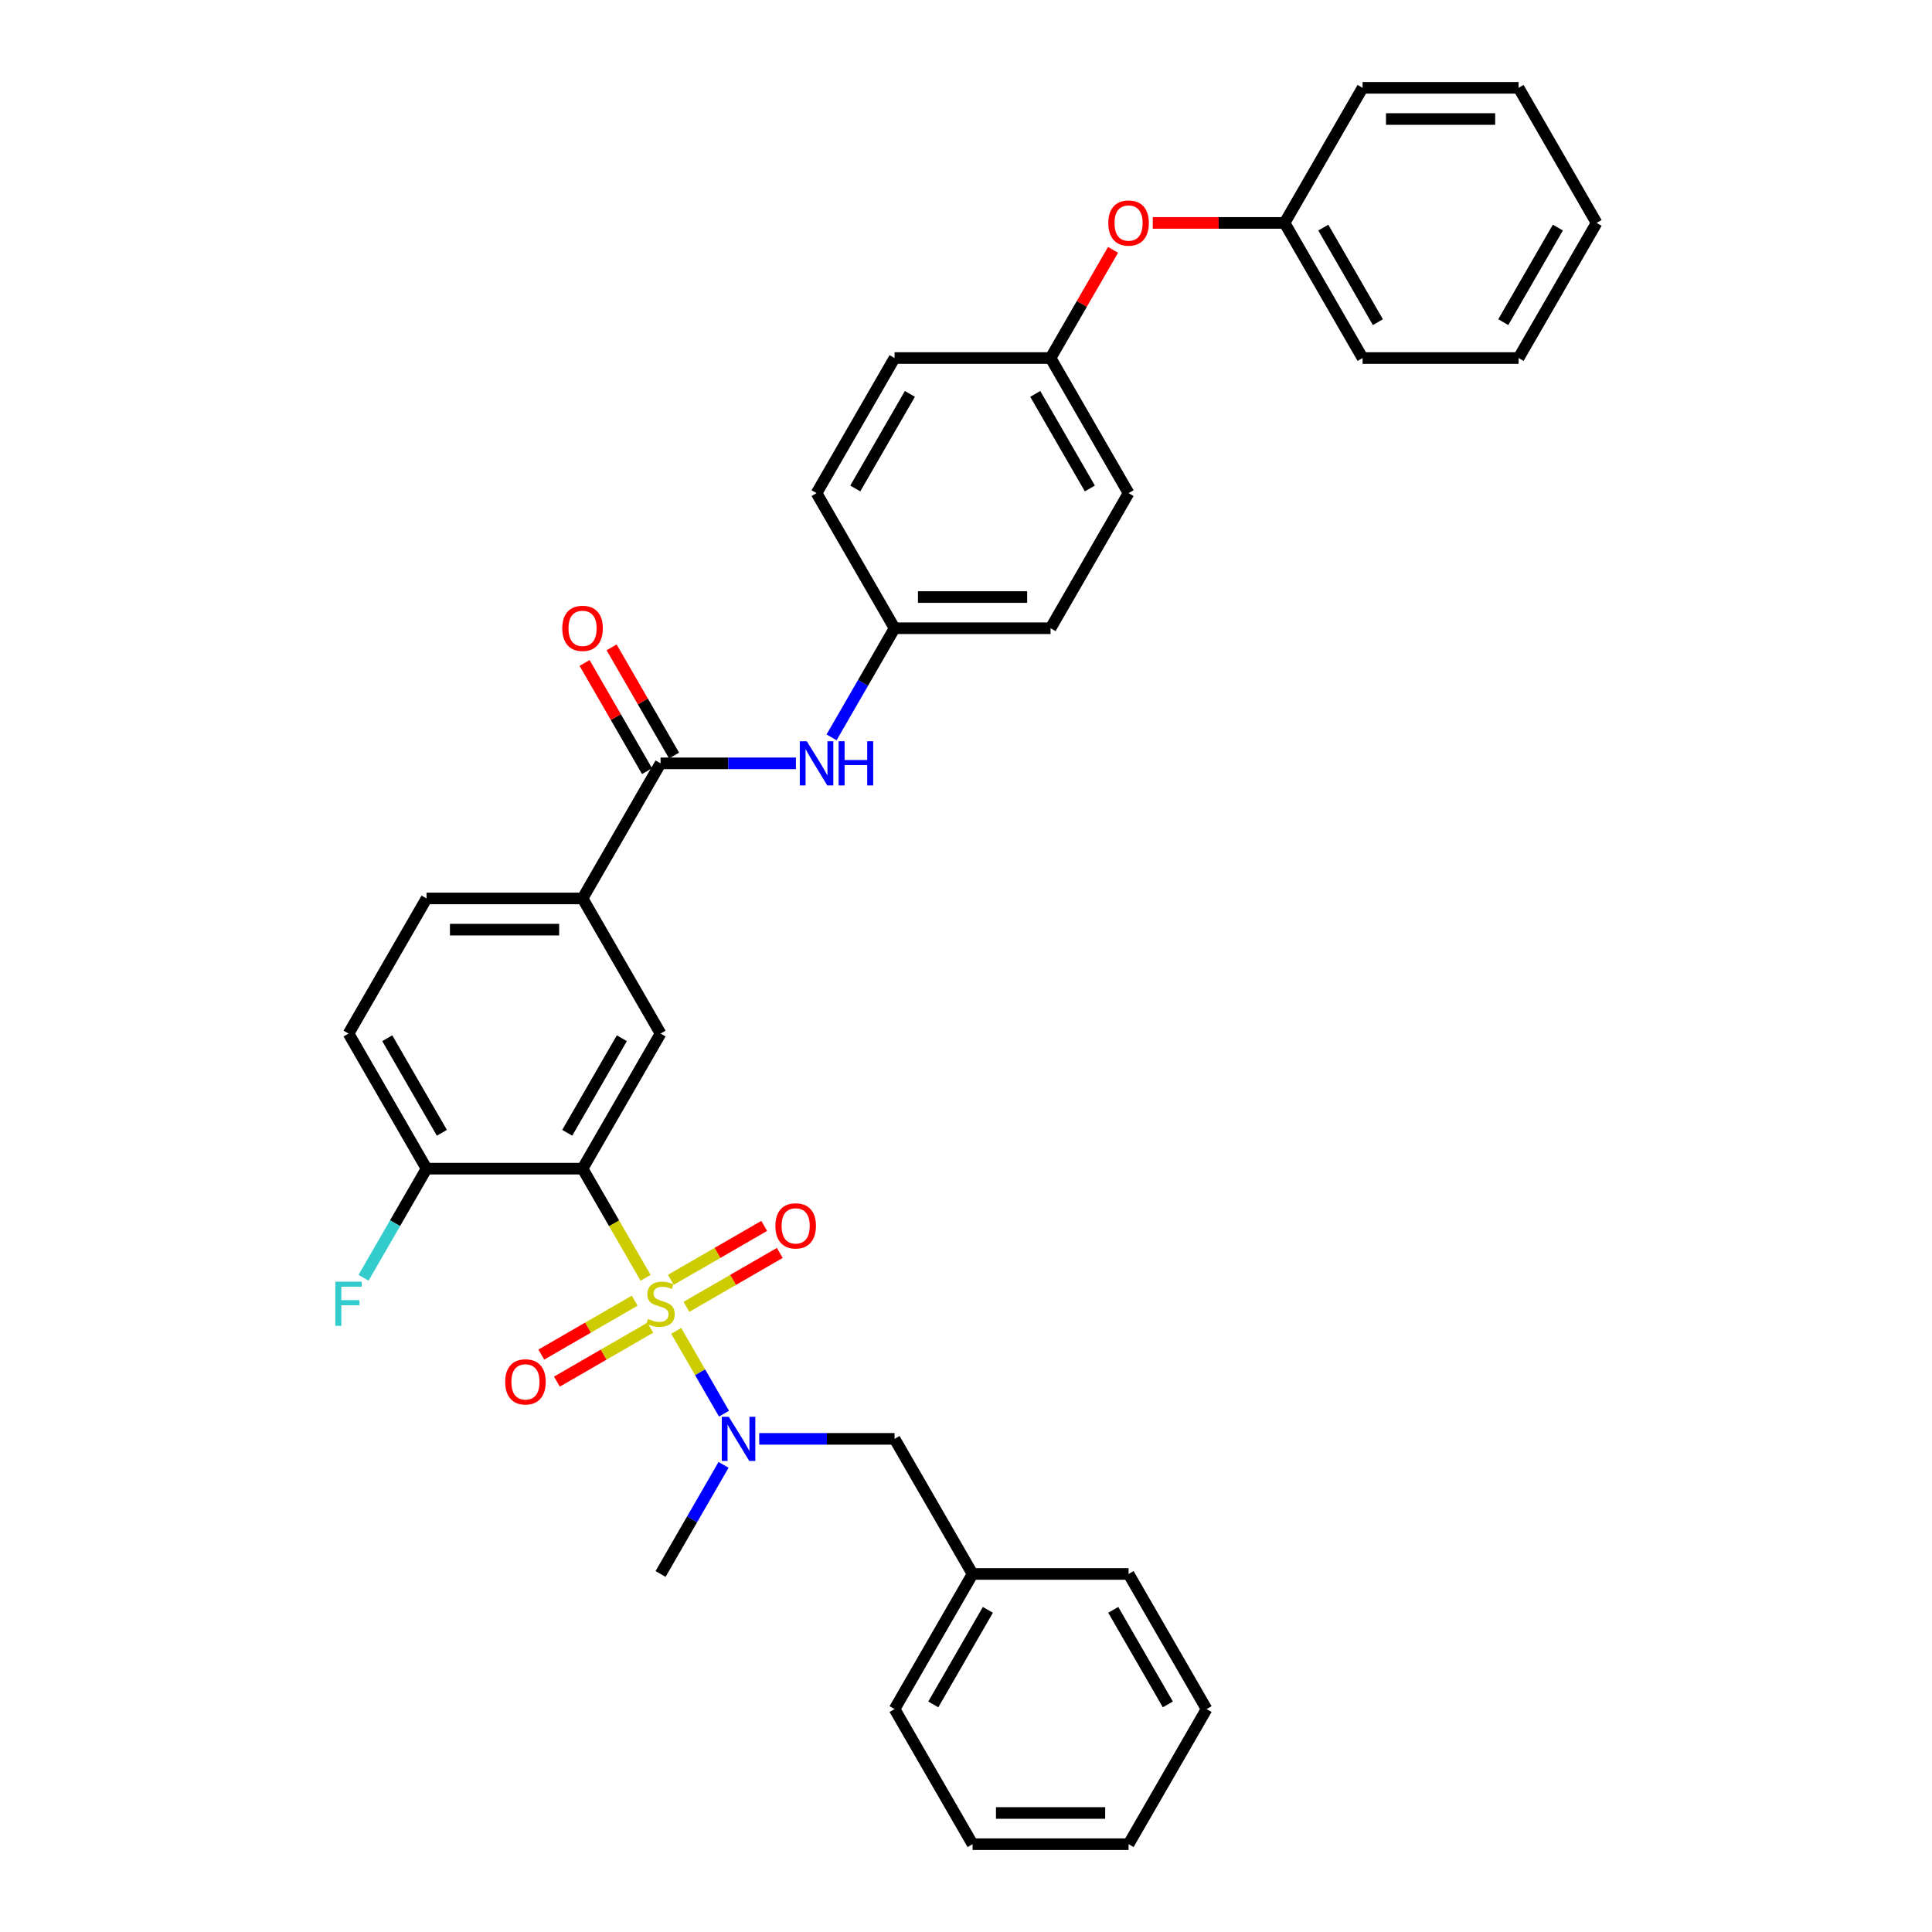<?xml version='1.0' encoding='iso-8859-1'?>
<svg version='1.1' baseProfile='full'
              xmlns='http://www.w3.org/2000/svg'
                      xmlns:rdkit='http://www.rdkit.org/xml'
                      xmlns:xlink='http://www.w3.org/1999/xlink'
                  xml:space='preserve'
width='1000px' height='1000px' viewBox='0 0 1000 1000'>
<!-- END OF HEADER -->
<rect style='opacity:1.0;fill:#FFFFFF;stroke:none' width='1000' height='1000' x='0' y='0'> </rect>
<path class='bond-0' d='M 334.155,661.405 L 317.842,633.15' style='fill:none;fill-rule:evenodd;stroke:#CCCC00;stroke-width:6px;stroke-linecap:butt;stroke-linejoin:miter;stroke-opacity:1' />
<path class='bond-0' d='M 317.842,633.15 L 301.529,604.895' style='fill:none;fill-rule:evenodd;stroke:#000000;stroke-width:6px;stroke-linecap:butt;stroke-linejoin:miter;stroke-opacity:1' />
<path class='bond-1' d='M 350.005,688.859 L 362.375,710.283' style='fill:none;fill-rule:evenodd;stroke:#CCCC00;stroke-width:6px;stroke-linecap:butt;stroke-linejoin:miter;stroke-opacity:1' />
<path class='bond-1' d='M 362.375,710.283 L 374.744,731.708' style='fill:none;fill-rule:evenodd;stroke:#0000FF;stroke-width:6px;stroke-linecap:butt;stroke-linejoin:miter;stroke-opacity:1' />
<path class='bond-6' d='M 355.291,676.42 L 379.458,662.467' style='fill:none;fill-rule:evenodd;stroke:#CCCC00;stroke-width:6px;stroke-linecap:butt;stroke-linejoin:miter;stroke-opacity:1' />
<path class='bond-6' d='M 379.458,662.467 L 403.624,648.514' style='fill:none;fill-rule:evenodd;stroke:#FF0000;stroke-width:6px;stroke-linecap:butt;stroke-linejoin:miter;stroke-opacity:1' />
<path class='bond-6' d='M 347.216,662.434 L 371.383,648.481' style='fill:none;fill-rule:evenodd;stroke:#CCCC00;stroke-width:6px;stroke-linecap:butt;stroke-linejoin:miter;stroke-opacity:1' />
<path class='bond-6' d='M 371.383,648.481 L 395.55,634.528' style='fill:none;fill-rule:evenodd;stroke:#FF0000;stroke-width:6px;stroke-linecap:butt;stroke-linejoin:miter;stroke-opacity:1' />
<path class='bond-7' d='M 328.515,673.231 L 304.348,687.183' style='fill:none;fill-rule:evenodd;stroke:#CCCC00;stroke-width:6px;stroke-linecap:butt;stroke-linejoin:miter;stroke-opacity:1' />
<path class='bond-7' d='M 304.348,687.183 L 280.181,701.136' style='fill:none;fill-rule:evenodd;stroke:#FF0000;stroke-width:6px;stroke-linecap:butt;stroke-linejoin:miter;stroke-opacity:1' />
<path class='bond-7' d='M 336.59,687.217 L 312.423,701.169' style='fill:none;fill-rule:evenodd;stroke:#CCCC00;stroke-width:6px;stroke-linecap:butt;stroke-linejoin:miter;stroke-opacity:1' />
<path class='bond-7' d='M 312.423,701.169 L 288.256,715.122' style='fill:none;fill-rule:evenodd;stroke:#FF0000;stroke-width:6px;stroke-linecap:butt;stroke-linejoin:miter;stroke-opacity:1' />
<path class='bond-2' d='M 301.529,604.895 L 341.903,534.965' style='fill:none;fill-rule:evenodd;stroke:#000000;stroke-width:6px;stroke-linecap:butt;stroke-linejoin:miter;stroke-opacity:1' />
<path class='bond-2' d='M 293.599,586.331 L 321.861,537.38' style='fill:none;fill-rule:evenodd;stroke:#000000;stroke-width:6px;stroke-linecap:butt;stroke-linejoin:miter;stroke-opacity:1' />
<path class='bond-8' d='M 301.529,604.895 L 220.78,604.895' style='fill:none;fill-rule:evenodd;stroke:#000000;stroke-width:6px;stroke-linecap:butt;stroke-linejoin:miter;stroke-opacity:1' />
<path class='bond-9' d='M 392.968,744.755 L 427.997,744.755' style='fill:none;fill-rule:evenodd;stroke:#0000FF;stroke-width:6px;stroke-linecap:butt;stroke-linejoin:miter;stroke-opacity:1' />
<path class='bond-9' d='M 427.997,744.755 L 463.025,744.755' style='fill:none;fill-rule:evenodd;stroke:#000000;stroke-width:6px;stroke-linecap:butt;stroke-linejoin:miter;stroke-opacity:1' />
<path class='bond-23' d='M 374.51,758.208 L 358.207,786.447' style='fill:none;fill-rule:evenodd;stroke:#0000FF;stroke-width:6px;stroke-linecap:butt;stroke-linejoin:miter;stroke-opacity:1' />
<path class='bond-23' d='M 358.207,786.447 L 341.903,814.685' style='fill:none;fill-rule:evenodd;stroke:#000000;stroke-width:6px;stroke-linecap:butt;stroke-linejoin:miter;stroke-opacity:1' />
<path class='bond-4' d='M 341.903,534.965 L 301.529,465.035' style='fill:none;fill-rule:evenodd;stroke:#000000;stroke-width:6px;stroke-linecap:butt;stroke-linejoin:miter;stroke-opacity:1' />
<path class='bond-3' d='M 341.903,395.105 L 301.529,465.035' style='fill:none;fill-rule:evenodd;stroke:#000000;stroke-width:6px;stroke-linecap:butt;stroke-linejoin:miter;stroke-opacity:1' />
<path class='bond-5' d='M 341.903,395.105 L 376.932,395.105' style='fill:none;fill-rule:evenodd;stroke:#000000;stroke-width:6px;stroke-linecap:butt;stroke-linejoin:miter;stroke-opacity:1' />
<path class='bond-5' d='M 376.932,395.105 L 411.96,395.105' style='fill:none;fill-rule:evenodd;stroke:#0000FF;stroke-width:6px;stroke-linecap:butt;stroke-linejoin:miter;stroke-opacity:1' />
<path class='bond-10' d='M 348.896,391.067 L 332.732,363.071' style='fill:none;fill-rule:evenodd;stroke:#000000;stroke-width:6px;stroke-linecap:butt;stroke-linejoin:miter;stroke-opacity:1' />
<path class='bond-10' d='M 332.732,363.071 L 316.568,335.075' style='fill:none;fill-rule:evenodd;stroke:#FF0000;stroke-width:6px;stroke-linecap:butt;stroke-linejoin:miter;stroke-opacity:1' />
<path class='bond-10' d='M 334.91,399.142 L 318.746,371.146' style='fill:none;fill-rule:evenodd;stroke:#000000;stroke-width:6px;stroke-linecap:butt;stroke-linejoin:miter;stroke-opacity:1' />
<path class='bond-10' d='M 318.746,371.146 L 302.582,343.149' style='fill:none;fill-rule:evenodd;stroke:#FF0000;stroke-width:6px;stroke-linecap:butt;stroke-linejoin:miter;stroke-opacity:1' />
<path class='bond-34' d='M 301.529,465.035 L 220.78,465.035' style='fill:none;fill-rule:evenodd;stroke:#000000;stroke-width:6px;stroke-linecap:butt;stroke-linejoin:miter;stroke-opacity:1' />
<path class='bond-34' d='M 289.417,481.185 L 232.893,481.185' style='fill:none;fill-rule:evenodd;stroke:#000000;stroke-width:6px;stroke-linecap:butt;stroke-linejoin:miter;stroke-opacity:1' />
<path class='bond-14' d='M 430.418,381.652 L 446.722,353.414' style='fill:none;fill-rule:evenodd;stroke:#0000FF;stroke-width:6px;stroke-linecap:butt;stroke-linejoin:miter;stroke-opacity:1' />
<path class='bond-14' d='M 446.722,353.414 L 463.025,325.175' style='fill:none;fill-rule:evenodd;stroke:#000000;stroke-width:6px;stroke-linecap:butt;stroke-linejoin:miter;stroke-opacity:1' />
<path class='bond-12' d='M 220.78,604.895 L 180.406,534.965' style='fill:none;fill-rule:evenodd;stroke:#000000;stroke-width:6px;stroke-linecap:butt;stroke-linejoin:miter;stroke-opacity:1' />
<path class='bond-12' d='M 228.71,586.331 L 200.448,537.38' style='fill:none;fill-rule:evenodd;stroke:#000000;stroke-width:6px;stroke-linecap:butt;stroke-linejoin:miter;stroke-opacity:1' />
<path class='bond-16' d='M 220.78,604.895 L 204.477,633.134' style='fill:none;fill-rule:evenodd;stroke:#000000;stroke-width:6px;stroke-linecap:butt;stroke-linejoin:miter;stroke-opacity:1' />
<path class='bond-16' d='M 204.477,633.134 L 188.173,661.373' style='fill:none;fill-rule:evenodd;stroke:#33CCCC;stroke-width:6px;stroke-linecap:butt;stroke-linejoin:miter;stroke-opacity:1' />
<path class='bond-17' d='M 463.025,744.755 L 503.4,814.685' style='fill:none;fill-rule:evenodd;stroke:#000000;stroke-width:6px;stroke-linecap:butt;stroke-linejoin:miter;stroke-opacity:1' />
<path class='bond-11' d='M 220.78,465.035 L 180.406,534.965' style='fill:none;fill-rule:evenodd;stroke:#000000;stroke-width:6px;stroke-linecap:butt;stroke-linejoin:miter;stroke-opacity:1' />
<path class='bond-13' d='M 576.101,129.322 L 559.937,157.318' style='fill:none;fill-rule:evenodd;stroke:#FF0000;stroke-width:6px;stroke-linecap:butt;stroke-linejoin:miter;stroke-opacity:1' />
<path class='bond-13' d='M 559.937,157.318 L 543.774,185.315' style='fill:none;fill-rule:evenodd;stroke:#000000;stroke-width:6px;stroke-linecap:butt;stroke-linejoin:miter;stroke-opacity:1' />
<path class='bond-18' d='M 596.664,115.385 L 630.78,115.385' style='fill:none;fill-rule:evenodd;stroke:#FF0000;stroke-width:6px;stroke-linecap:butt;stroke-linejoin:miter;stroke-opacity:1' />
<path class='bond-18' d='M 630.78,115.385 L 664.896,115.385' style='fill:none;fill-rule:evenodd;stroke:#000000;stroke-width:6px;stroke-linecap:butt;stroke-linejoin:miter;stroke-opacity:1' />
<path class='bond-19' d='M 463.025,325.175 L 543.774,325.175' style='fill:none;fill-rule:evenodd;stroke:#000000;stroke-width:6px;stroke-linecap:butt;stroke-linejoin:miter;stroke-opacity:1' />
<path class='bond-19' d='M 475.138,309.025 L 531.661,309.025' style='fill:none;fill-rule:evenodd;stroke:#000000;stroke-width:6px;stroke-linecap:butt;stroke-linejoin:miter;stroke-opacity:1' />
<path class='bond-20' d='M 463.025,325.175 L 422.651,255.245' style='fill:none;fill-rule:evenodd;stroke:#000000;stroke-width:6px;stroke-linecap:butt;stroke-linejoin:miter;stroke-opacity:1' />
<path class='bond-15' d='M 543.774,185.315 L 463.025,185.315' style='fill:none;fill-rule:evenodd;stroke:#000000;stroke-width:6px;stroke-linecap:butt;stroke-linejoin:miter;stroke-opacity:1' />
<path class='bond-36' d='M 543.774,185.315 L 584.148,255.245' style='fill:none;fill-rule:evenodd;stroke:#000000;stroke-width:6px;stroke-linecap:butt;stroke-linejoin:miter;stroke-opacity:1' />
<path class='bond-36' d='M 535.844,203.879 L 564.106,252.83' style='fill:none;fill-rule:evenodd;stroke:#000000;stroke-width:6px;stroke-linecap:butt;stroke-linejoin:miter;stroke-opacity:1' />
<path class='bond-24' d='M 503.4,814.685 L 463.025,884.615' style='fill:none;fill-rule:evenodd;stroke:#000000;stroke-width:6px;stroke-linecap:butt;stroke-linejoin:miter;stroke-opacity:1' />
<path class='bond-24' d='M 511.329,833.25 L 483.067,882.201' style='fill:none;fill-rule:evenodd;stroke:#000000;stroke-width:6px;stroke-linecap:butt;stroke-linejoin:miter;stroke-opacity:1' />
<path class='bond-25' d='M 503.4,814.685 L 584.148,814.685' style='fill:none;fill-rule:evenodd;stroke:#000000;stroke-width:6px;stroke-linecap:butt;stroke-linejoin:miter;stroke-opacity:1' />
<path class='bond-26' d='M 664.896,115.385 L 705.27,185.315' style='fill:none;fill-rule:evenodd;stroke:#000000;stroke-width:6px;stroke-linecap:butt;stroke-linejoin:miter;stroke-opacity:1' />
<path class='bond-26' d='M 684.938,117.799 L 713.2,166.75' style='fill:none;fill-rule:evenodd;stroke:#000000;stroke-width:6px;stroke-linecap:butt;stroke-linejoin:miter;stroke-opacity:1' />
<path class='bond-27' d='M 664.896,115.385 L 705.27,45.455' style='fill:none;fill-rule:evenodd;stroke:#000000;stroke-width:6px;stroke-linecap:butt;stroke-linejoin:miter;stroke-opacity:1' />
<path class='bond-22' d='M 543.774,325.175 L 584.148,255.245' style='fill:none;fill-rule:evenodd;stroke:#000000;stroke-width:6px;stroke-linecap:butt;stroke-linejoin:miter;stroke-opacity:1' />
<path class='bond-21' d='M 422.651,255.245 L 463.025,185.315' style='fill:none;fill-rule:evenodd;stroke:#000000;stroke-width:6px;stroke-linecap:butt;stroke-linejoin:miter;stroke-opacity:1' />
<path class='bond-21' d='M 442.693,252.83 L 470.955,203.879' style='fill:none;fill-rule:evenodd;stroke:#000000;stroke-width:6px;stroke-linecap:butt;stroke-linejoin:miter;stroke-opacity:1' />
<path class='bond-31' d='M 463.025,884.615 L 503.4,954.545' style='fill:none;fill-rule:evenodd;stroke:#000000;stroke-width:6px;stroke-linecap:butt;stroke-linejoin:miter;stroke-opacity:1' />
<path class='bond-30' d='M 584.148,814.685 L 624.522,884.615' style='fill:none;fill-rule:evenodd;stroke:#000000;stroke-width:6px;stroke-linecap:butt;stroke-linejoin:miter;stroke-opacity:1' />
<path class='bond-30' d='M 576.218,833.25 L 604.48,882.201' style='fill:none;fill-rule:evenodd;stroke:#000000;stroke-width:6px;stroke-linecap:butt;stroke-linejoin:miter;stroke-opacity:1' />
<path class='bond-29' d='M 705.27,185.315 L 786.019,185.315' style='fill:none;fill-rule:evenodd;stroke:#000000;stroke-width:6px;stroke-linecap:butt;stroke-linejoin:miter;stroke-opacity:1' />
<path class='bond-28' d='M 705.27,45.455 L 786.019,45.455' style='fill:none;fill-rule:evenodd;stroke:#000000;stroke-width:6px;stroke-linecap:butt;stroke-linejoin:miter;stroke-opacity:1' />
<path class='bond-28' d='M 717.382,61.604 L 773.906,61.604' style='fill:none;fill-rule:evenodd;stroke:#000000;stroke-width:6px;stroke-linecap:butt;stroke-linejoin:miter;stroke-opacity:1' />
<path class='bond-32' d='M 786.019,45.455 L 826.393,115.385' style='fill:none;fill-rule:evenodd;stroke:#000000;stroke-width:6px;stroke-linecap:butt;stroke-linejoin:miter;stroke-opacity:1' />
<path class='bond-37' d='M 786.019,185.315 L 826.393,115.385' style='fill:none;fill-rule:evenodd;stroke:#000000;stroke-width:6px;stroke-linecap:butt;stroke-linejoin:miter;stroke-opacity:1' />
<path class='bond-37' d='M 778.089,166.75 L 806.351,117.799' style='fill:none;fill-rule:evenodd;stroke:#000000;stroke-width:6px;stroke-linecap:butt;stroke-linejoin:miter;stroke-opacity:1' />
<path class='bond-33' d='M 624.522,884.615 L 584.148,954.545' style='fill:none;fill-rule:evenodd;stroke:#000000;stroke-width:6px;stroke-linecap:butt;stroke-linejoin:miter;stroke-opacity:1' />
<path class='bond-35' d='M 503.4,954.545 L 584.148,954.545' style='fill:none;fill-rule:evenodd;stroke:#000000;stroke-width:6px;stroke-linecap:butt;stroke-linejoin:miter;stroke-opacity:1' />
<path class='bond-35' d='M 515.512,938.396 L 572.036,938.396' style='fill:none;fill-rule:evenodd;stroke:#000000;stroke-width:6px;stroke-linecap:butt;stroke-linejoin:miter;stroke-opacity:1' />
<path  class='atom-0' d='M 335.443 682.674
Q 335.701 682.771, 336.767 683.223
Q 337.833 683.675, 338.996 683.966
Q 340.191 684.224, 341.354 684.224
Q 343.518 684.224, 344.778 683.191
Q 346.037 682.125, 346.037 680.284
Q 346.037 679.024, 345.391 678.249
Q 344.778 677.474, 343.809 677.054
Q 342.84 676.634, 341.225 676.149
Q 339.19 675.536, 337.962 674.954
Q 336.767 674.373, 335.895 673.146
Q 335.055 671.918, 335.055 669.851
Q 335.055 666.976, 336.993 665.2
Q 338.964 663.424, 342.84 663.424
Q 345.488 663.424, 348.492 664.683
L 347.749 667.17
Q 345.004 666.04, 342.937 666.04
Q 340.708 666.04, 339.48 666.976
Q 338.253 667.881, 338.285 669.463
Q 338.285 670.691, 338.899 671.434
Q 339.545 672.177, 340.449 672.597
Q 341.386 673.016, 342.937 673.501
Q 345.004 674.147, 346.231 674.793
Q 347.458 675.439, 348.33 676.763
Q 349.235 678.055, 349.235 680.284
Q 349.235 683.449, 347.103 685.161
Q 345.004 686.841, 341.483 686.841
Q 339.448 686.841, 337.898 686.388
Q 336.38 685.968, 334.571 685.226
L 335.443 682.674
' fill='#CCCC00'/>
<path  class='atom-2' d='M 377.222 733.321
L 384.716 745.434
Q 385.459 746.629, 386.654 748.793
Q 387.849 750.957, 387.913 751.086
L 387.913 733.321
L 390.949 733.321
L 390.949 756.189
L 387.816 756.189
L 379.774 742.946
Q 378.837 741.396, 377.836 739.62
Q 376.867 737.843, 376.576 737.294
L 376.576 756.189
L 373.605 756.189
L 373.605 733.321
L 377.222 733.321
' fill='#0000FF'/>
<path  class='atom-6' d='M 417.596 383.671
L 425.09 395.783
Q 425.833 396.978, 427.028 399.142
Q 428.223 401.306, 428.287 401.436
L 428.287 383.671
L 431.324 383.671
L 431.324 406.539
L 428.191 406.539
L 420.148 393.296
Q 419.211 391.746, 418.21 389.969
Q 417.241 388.193, 416.95 387.644
L 416.95 406.539
L 413.979 406.539
L 413.979 383.671
L 417.596 383.671
' fill='#0000FF'/>
<path  class='atom-6' d='M 434.069 383.671
L 437.17 383.671
L 437.17 393.393
L 448.862 393.393
L 448.862 383.671
L 451.963 383.671
L 451.963 406.539
L 448.862 406.539
L 448.862 395.977
L 437.17 395.977
L 437.17 406.539
L 434.069 406.539
L 434.069 383.671
' fill='#0000FF'/>
<path  class='atom-7' d='M 401.336 634.516
Q 401.336 629.025, 404.049 625.956
Q 406.762 622.888, 411.833 622.888
Q 416.904 622.888, 419.617 625.956
Q 422.33 629.025, 422.33 634.516
Q 422.33 640.071, 419.585 643.236
Q 416.839 646.369, 411.833 646.369
Q 406.794 646.369, 404.049 643.236
Q 401.336 640.103, 401.336 634.516
M 411.833 643.786
Q 415.321 643.786, 417.195 641.46
Q 419.1 639.102, 419.1 634.516
Q 419.1 630.026, 417.195 627.765
Q 415.321 625.472, 411.833 625.472
Q 408.345 625.472, 406.439 627.733
Q 404.566 629.994, 404.566 634.516
Q 404.566 639.134, 406.439 641.46
Q 408.345 643.786, 411.833 643.786
' fill='#FF0000'/>
<path  class='atom-8' d='M 261.476 715.264
Q 261.476 709.773, 264.189 706.705
Q 266.902 703.636, 271.973 703.636
Q 277.044 703.636, 279.757 706.705
Q 282.47 709.773, 282.47 715.264
Q 282.47 720.819, 279.725 723.985
Q 276.979 727.118, 271.973 727.118
Q 266.934 727.118, 264.189 723.985
Q 261.476 720.852, 261.476 715.264
M 271.973 724.534
Q 275.461 724.534, 277.335 722.208
Q 279.24 719.85, 279.24 715.264
Q 279.24 710.774, 277.335 708.513
Q 275.461 706.22, 271.973 706.22
Q 268.485 706.22, 266.579 708.481
Q 264.706 710.742, 264.706 715.264
Q 264.706 719.883, 266.579 722.208
Q 268.485 724.534, 271.973 724.534
' fill='#FF0000'/>
<path  class='atom-11' d='M 291.032 325.239
Q 291.032 319.749, 293.745 316.68
Q 296.458 313.612, 301.529 313.612
Q 306.6 313.612, 309.313 316.68
Q 312.026 319.749, 312.026 325.239
Q 312.026 330.795, 309.281 333.96
Q 306.535 337.093, 301.529 337.093
Q 296.49 337.093, 293.745 333.96
Q 291.032 330.827, 291.032 325.239
M 301.529 334.509
Q 305.017 334.509, 306.89 332.184
Q 308.796 329.826, 308.796 325.239
Q 308.796 320.75, 306.89 318.489
Q 305.017 316.196, 301.529 316.196
Q 298.04 316.196, 296.135 318.457
Q 294.261 320.718, 294.261 325.239
Q 294.261 329.858, 296.135 332.184
Q 298.04 334.509, 301.529 334.509
' fill='#FF0000'/>
<path  class='atom-14' d='M 573.651 115.449
Q 573.651 109.958, 576.364 106.89
Q 579.077 103.821, 584.148 103.821
Q 589.219 103.821, 591.932 106.89
Q 594.645 109.958, 594.645 115.449
Q 594.645 121.005, 591.9 124.17
Q 589.154 127.303, 584.148 127.303
Q 579.109 127.303, 576.364 124.17
Q 573.651 121.037, 573.651 115.449
M 584.148 124.719
Q 587.636 124.719, 589.509 122.394
Q 591.415 120.036, 591.415 115.449
Q 591.415 110.96, 589.509 108.699
Q 587.636 106.405, 584.148 106.405
Q 580.659 106.405, 578.754 108.666
Q 576.88 110.927, 576.88 115.449
Q 576.88 120.068, 578.754 122.394
Q 580.659 124.719, 584.148 124.719
' fill='#FF0000'/>
<path  class='atom-17' d='M 173.607 663.391
L 187.205 663.391
L 187.205 666.007
L 176.676 666.007
L 176.676 672.952
L 186.043 672.952
L 186.043 675.6
L 176.676 675.6
L 176.676 686.259
L 173.607 686.259
L 173.607 663.391
' fill='#33CCCC'/>
</svg>
